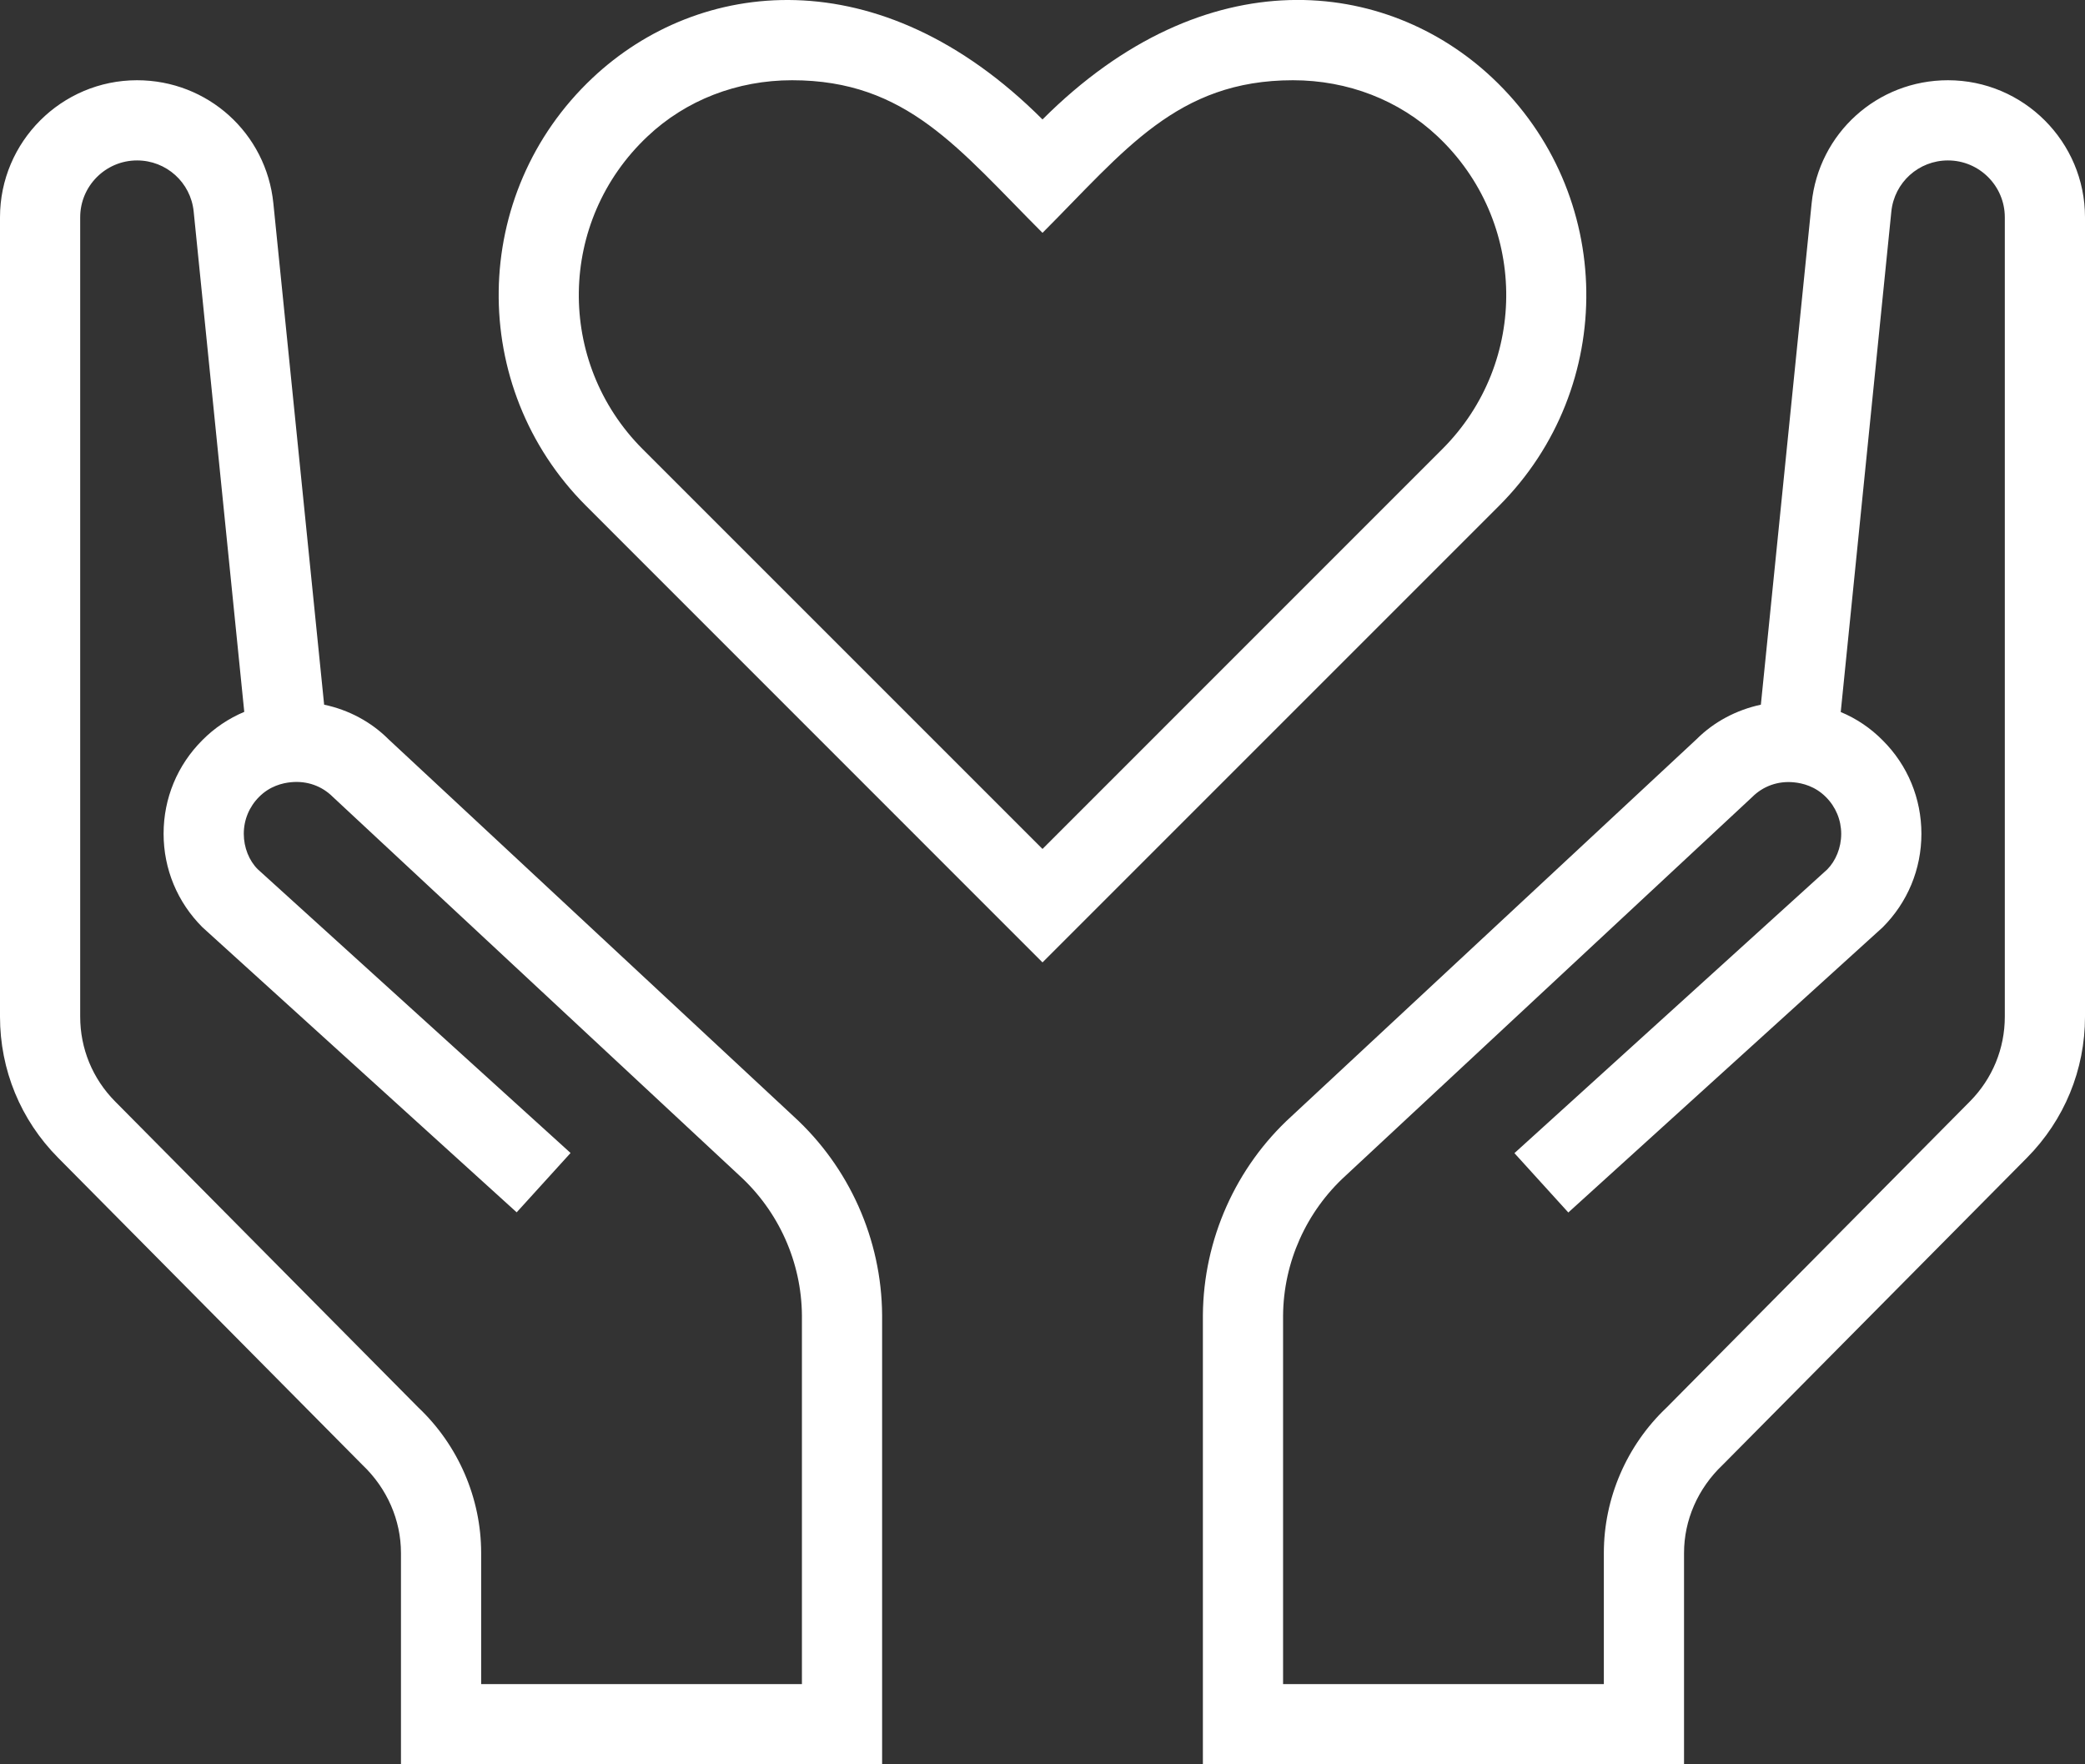 <svg 
 xmlns="http://www.w3.org/2000/svg"
 xmlns:xlink="http://www.w3.org/1999/xlink"
 width="52px" height="44px">
<rect width="100%" height="100%" fill="#333333" stroke="none"/>
<path fill-rule="evenodd"  fill="rgb(255, 255, 255)"
 d="M50.552,28.874 L42.962,36.534 C42.342,37.122 42.000,37.914 42.000,38.728 L42.000,44.000 L30.000,44.000 L30.000,32.798 C30.014,30.910 30.820,29.104 32.210,27.838 L42.312,18.435 C42.746,18.001 43.306,17.705 43.916,17.574 L45.182,5.073 C45.358,3.321 46.820,2.001 48.582,2.001 C50.466,2.001 52.000,3.535 52.000,5.419 L52.000,25.354 C52.000,26.680 51.486,27.930 50.552,28.874 ZM50.000,5.419 C50.000,4.637 49.364,4.001 48.582,4.001 C47.852,4.001 47.244,4.549 47.170,5.277 L45.908,17.757 C46.296,17.918 46.650,18.155 46.954,18.463 C47.578,19.084 47.920,19.913 47.920,20.794 C47.920,21.676 47.576,22.505 46.952,23.128 L39.114,30.238 L37.770,28.758 L45.572,21.682 C45.782,21.470 45.920,21.142 45.920,20.796 C45.920,20.451 45.784,20.122 45.538,19.877 C45.270,19.608 44.956,19.531 44.738,19.510 C44.344,19.471 43.972,19.605 43.700,19.877 L33.566,29.314 C32.576,30.214 32.010,31.484 32.000,32.810 L32.000,42.000 L40.000,42.000 L40.000,38.728 C40.000,37.364 40.570,36.044 41.564,35.104 L49.130,27.468 C49.692,26.900 50.000,26.150 50.000,25.354 L50.000,5.419 ZM26.000,24.001 L14.614,12.613 C11.658,9.657 11.712,4.829 14.778,1.943 C17.410,-0.535 21.926,-1.097 26.000,2.979 C30.080,-1.101 34.590,-0.535 37.222,1.945 C40.288,4.831 40.342,9.659 37.386,12.615 L26.000,24.001 ZM35.852,3.399 C34.894,2.497 33.614,2.001 32.246,2.001 C29.350,2.001 28.038,3.769 26.000,5.807 C23.906,3.713 22.618,2.001 19.754,2.001 C18.386,2.001 17.106,2.497 16.150,3.401 C13.906,5.513 13.864,9.035 16.028,11.201 L26.000,21.172 L35.972,11.199 C38.142,9.029 38.090,5.507 35.852,3.399 ZM22.000,32.798 L22.000,44.000 L10.000,44.000 L10.000,38.728 C10.000,37.914 9.658,37.120 9.038,36.532 L1.448,28.872 C0.514,27.930 -0.000,26.680 -0.000,25.354 L-0.000,5.419 C-0.000,3.535 1.534,2.001 3.418,2.001 C5.180,2.001 6.642,3.321 6.818,5.073 L8.084,17.574 C8.694,17.702 9.254,18.001 9.688,18.435 L19.790,27.838 C21.180,29.106 21.988,30.910 22.000,32.798 ZM8.300,19.873 C8.028,19.601 7.658,19.469 7.262,19.507 C7.044,19.527 6.728,19.605 6.462,19.873 C6.216,20.119 6.080,20.445 6.080,20.793 C6.080,21.141 6.216,21.467 6.428,21.678 L14.230,28.754 L12.886,30.234 L5.048,23.124 C4.424,22.500 4.080,21.673 4.080,20.791 C4.080,19.908 4.424,19.081 5.046,18.459 C5.350,18.152 5.704,17.917 6.092,17.753 L4.830,5.273 C4.756,4.549 4.148,4.001 3.418,4.001 C2.636,4.001 2.000,4.637 2.000,5.419 L2.000,25.354 C2.000,26.150 2.308,26.900 2.870,27.468 L10.436,35.104 C11.430,36.044 12.000,37.366 12.000,38.728 L12.000,42.000 L20.000,42.000 L20.000,32.806 C19.990,31.480 19.424,30.210 18.434,29.310 L8.300,19.873 Z"/>
</svg>